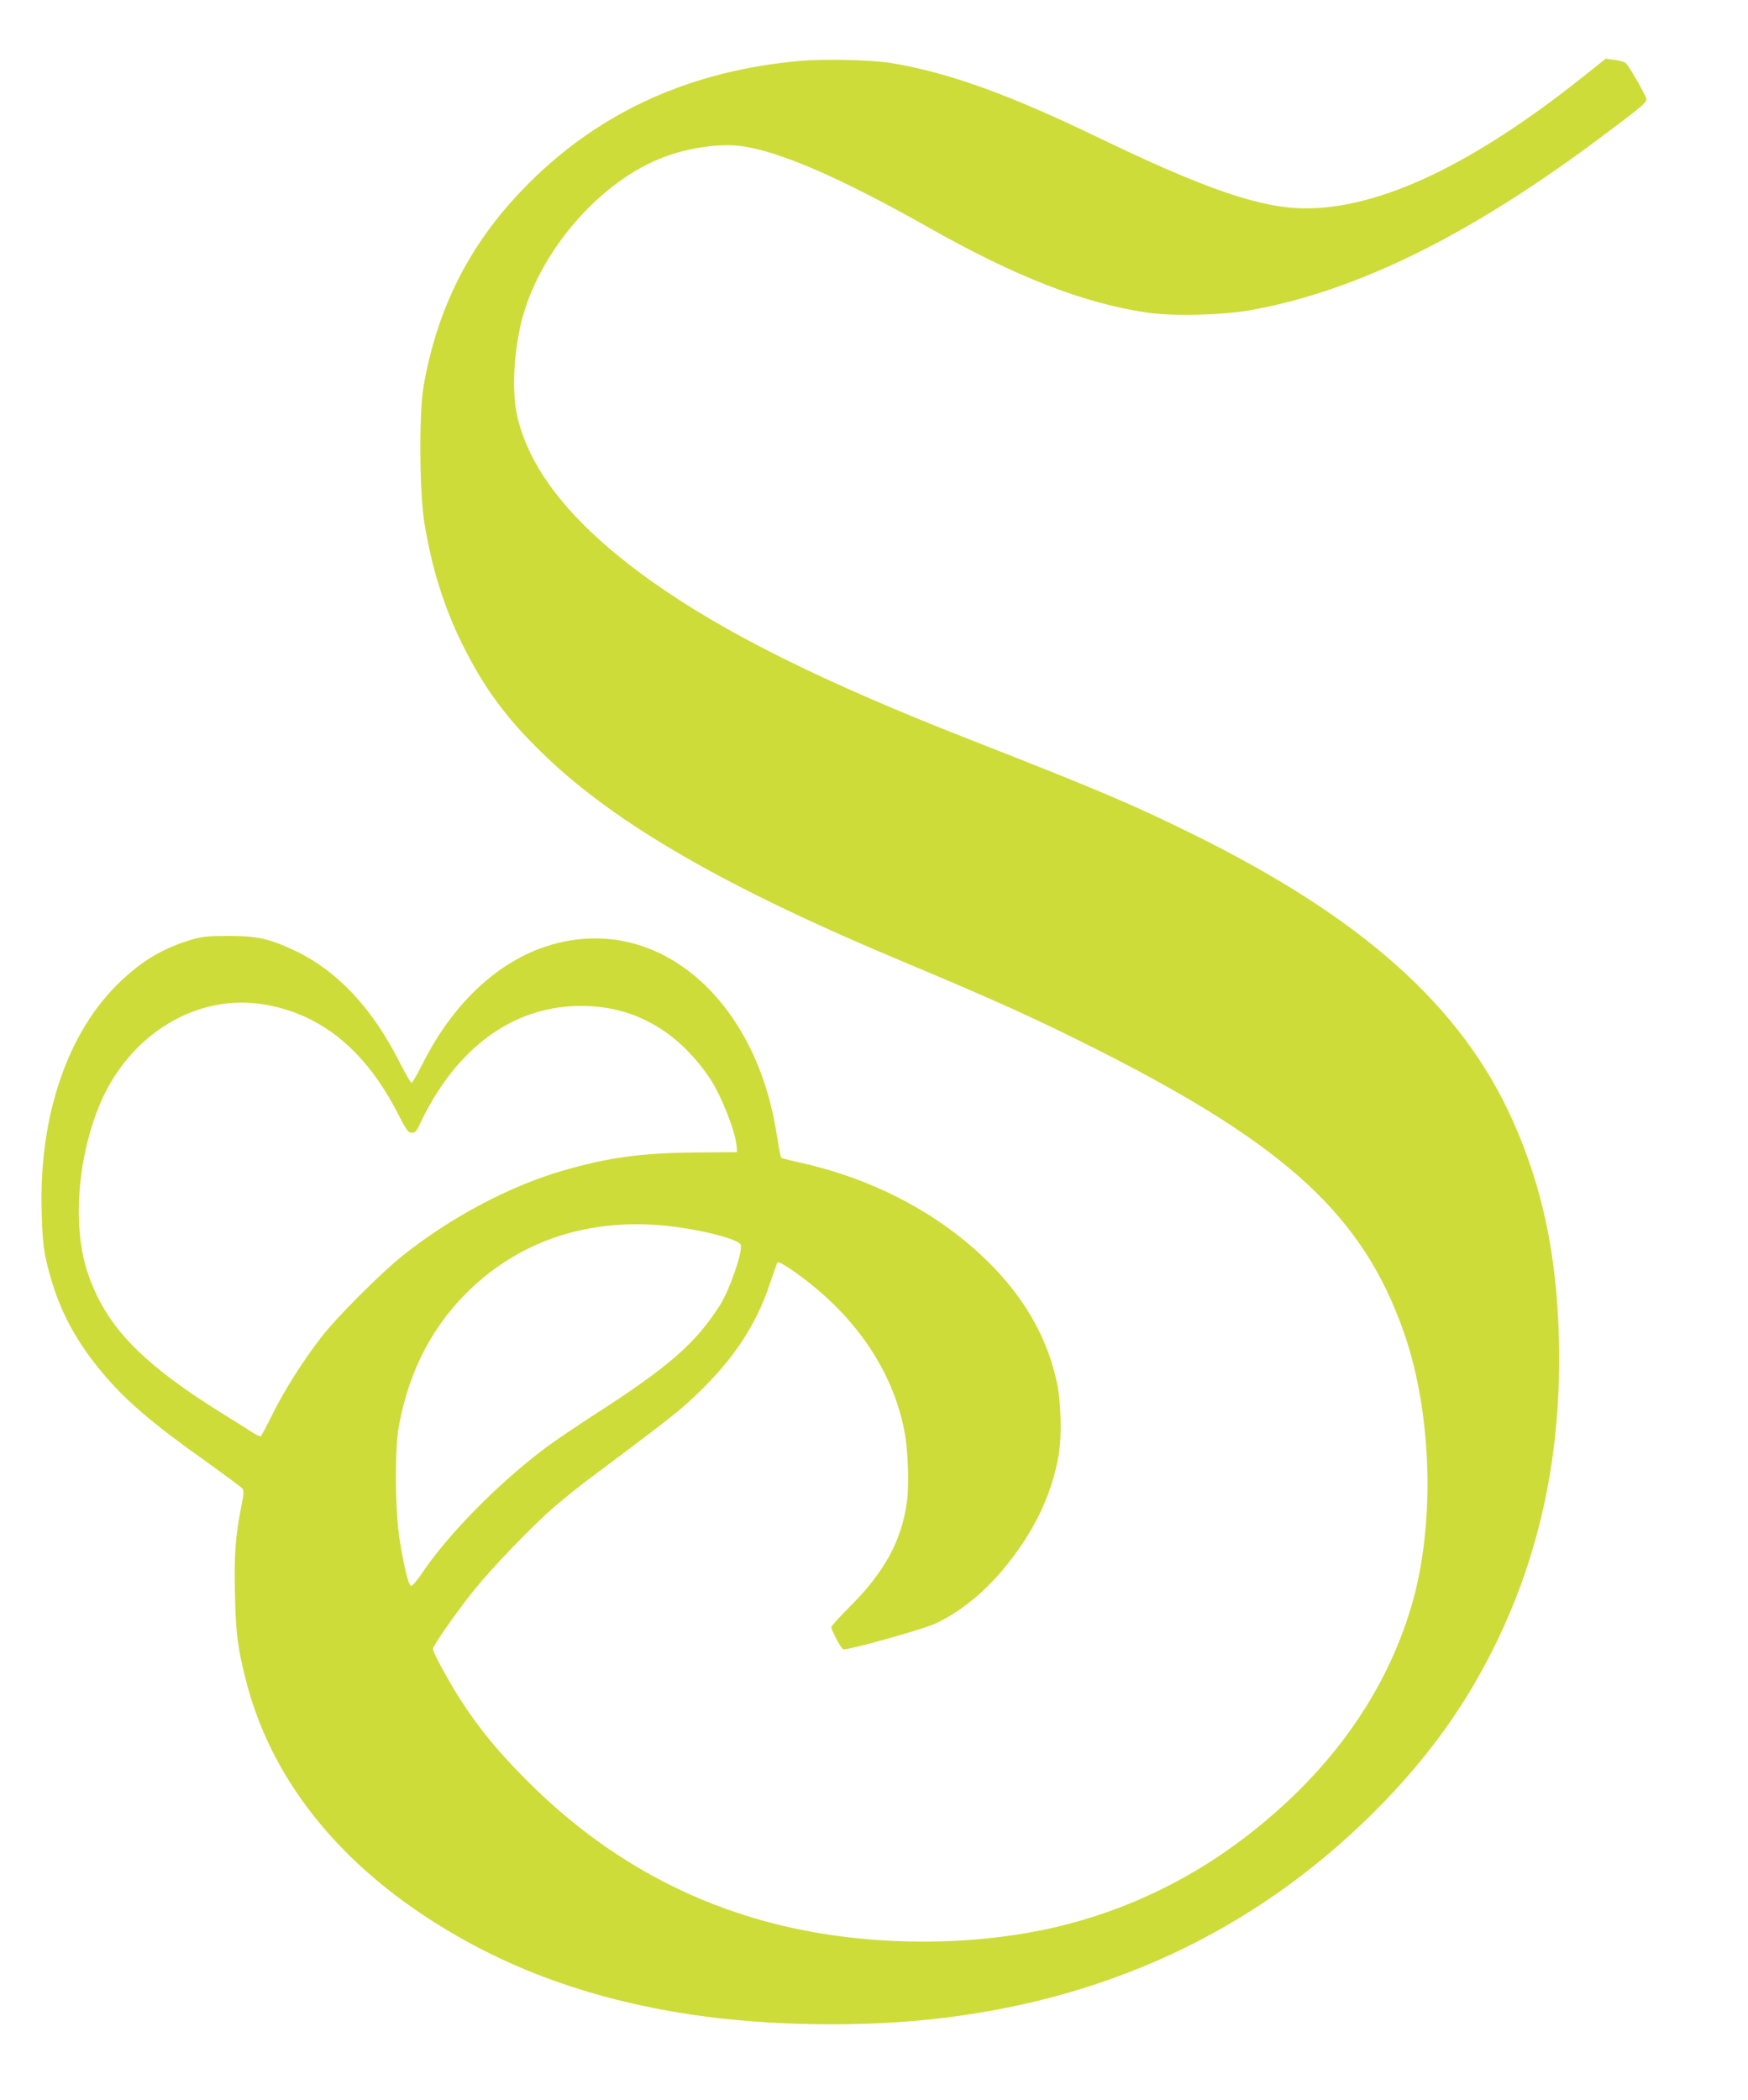 <?xml version="1.0" standalone="no"?>
<!DOCTYPE svg PUBLIC "-//W3C//DTD SVG 20010904//EN"
 "http://www.w3.org/TR/2001/REC-SVG-20010904/DTD/svg10.dtd">
<svg version="1.0" xmlns="http://www.w3.org/2000/svg"
 width="1066pt" height="1280pt" viewBox="0 0 1066 1280"
 preserveAspectRatio="xMidYMid meet">
<g transform="translate(0,1280) scale(0.1,-0.1)"
fill="#cddc39" stroke="none">
<path d="M4882 12429 c-661 -58 -1211 -304 -1648 -737 -356 -352 -564 -750
-651 -1247 -28 -158 -25 -652 5 -832 46 -280 119 -512 233 -743 131 -264 267
-449 492 -666 439 -426 1117 -816 2197 -1267 559 -234 811 -348 1195 -542
1148 -581 1611 -1011 1858 -1721 173 -498 190 -1180 42 -1672 -164 -548 -518
-1032 -1042 -1424 -359 -268 -767 -452 -1203 -542 -463 -95 -997 -95 -1470 0
-639 128 -1198 431 -1675 909 -171 171 -284 307 -397 479 -75 115 -178 303
-178 325 0 19 149 232 249 356 116 144 359 396 496 514 55 47 152 125 215 172
409 305 515 387 597 461 259 235 411 457 501 732 21 63 41 118 44 122 10 9
133 -74 233 -158 289 -241 477 -543 540 -870 23 -116 30 -324 16 -431 -32
-238 -138 -432 -353 -645 -59 -59 -108 -113 -108 -120 0 -20 58 -129 72 -135
22 -8 481 119 561 156 147 68 292 184 414 330 185 222 296 449 339 697 20 114
15 323 -10 440 -56 261 -180 487 -379 697 -299 313 -711 538 -1173 643 -69 15
-127 30 -130 33 -3 3 -14 58 -24 123 -24 150 -52 260 -94 378 -187 514 -577
836 -1015 836 -425 0 -814 -283 -1058 -772 -30 -60 -58 -108 -63 -108 -6 0
-37 55 -71 121 -166 331 -381 561 -640 684 -157 74 -230 90 -404 90 -127 0
-162 -4 -228 -23 -170 -51 -295 -124 -432 -254 -321 -304 -498 -817 -481
-1403 3 -139 10 -215 25 -285 60 -272 163 -480 344 -696 144 -172 305 -310
640 -547 111 -80 208 -152 215 -160 10 -12 9 -34 -7 -113 -35 -175 -44 -293
-38 -532 5 -241 16 -327 68 -529 141 -552 505 -1038 1059 -1412 476 -322 1015
-524 1651 -620 476 -72 1070 -80 1551 -20 1058 130 1955 570 2675 1312 286
296 504 601 677 952 280 566 409 1180 393 1865 -12 517 -101 937 -282 1340
-311 695 -917 1236 -1950 1745 -376 185 -562 264 -1360 577 -900 352 -1503
652 -1947 969 -470 336 -737 665 -814 1004 -33 144 -22 384 27 579 104 411
457 829 836 986 160 67 367 99 508 79 231 -32 606 -195 1135 -494 538 -304
949 -464 1340 -521 155 -22 454 -15 623 15 654 116 1352 462 2162 1071 233
175 255 194 255 216 0 19 -107 205 -127 221 -9 6 -39 15 -68 18 l-53 7 -143
-114 c-670 -532 -1231 -798 -1686 -798 -272 0 -612 116 -1270 434 -541 261
-907 393 -1253 451 -114 20 -414 27 -558 14z m-3252 -5755 c341 -64 604 -284
799 -667 49 -96 61 -112 82 -112 18 0 28 9 43 40 230 495 603 756 1045 732
296 -16 545 -166 730 -440 67 -99 156 -323 163 -412 l3 -38 -255 -2 c-329 -3
-529 -30 -809 -111 -325 -95 -682 -284 -973 -516 -135 -107 -405 -378 -498
-498 -114 -148 -225 -323 -297 -468 -36 -73 -69 -134 -73 -137 -4 -2 -27 8
-51 24 -24 16 -100 64 -169 106 -503 312 -719 534 -831 854 -97 276 -71 687
62 1021 179 446 606 705 1029 624z m2415 -1344 c208 -19 459 -82 472 -117 15
-38 -67 -275 -126 -368 -150 -235 -309 -374 -772 -672 -102 -66 -228 -151
-281 -190 -292 -217 -604 -533 -767 -776 -29 -43 -58 -76 -64 -74 -16 5 -43
115 -69 277 -29 181 -32 555 -5 700 64 347 215 629 455 850 308 284 707 411
1157 370z"/>
</g>
</svg>
